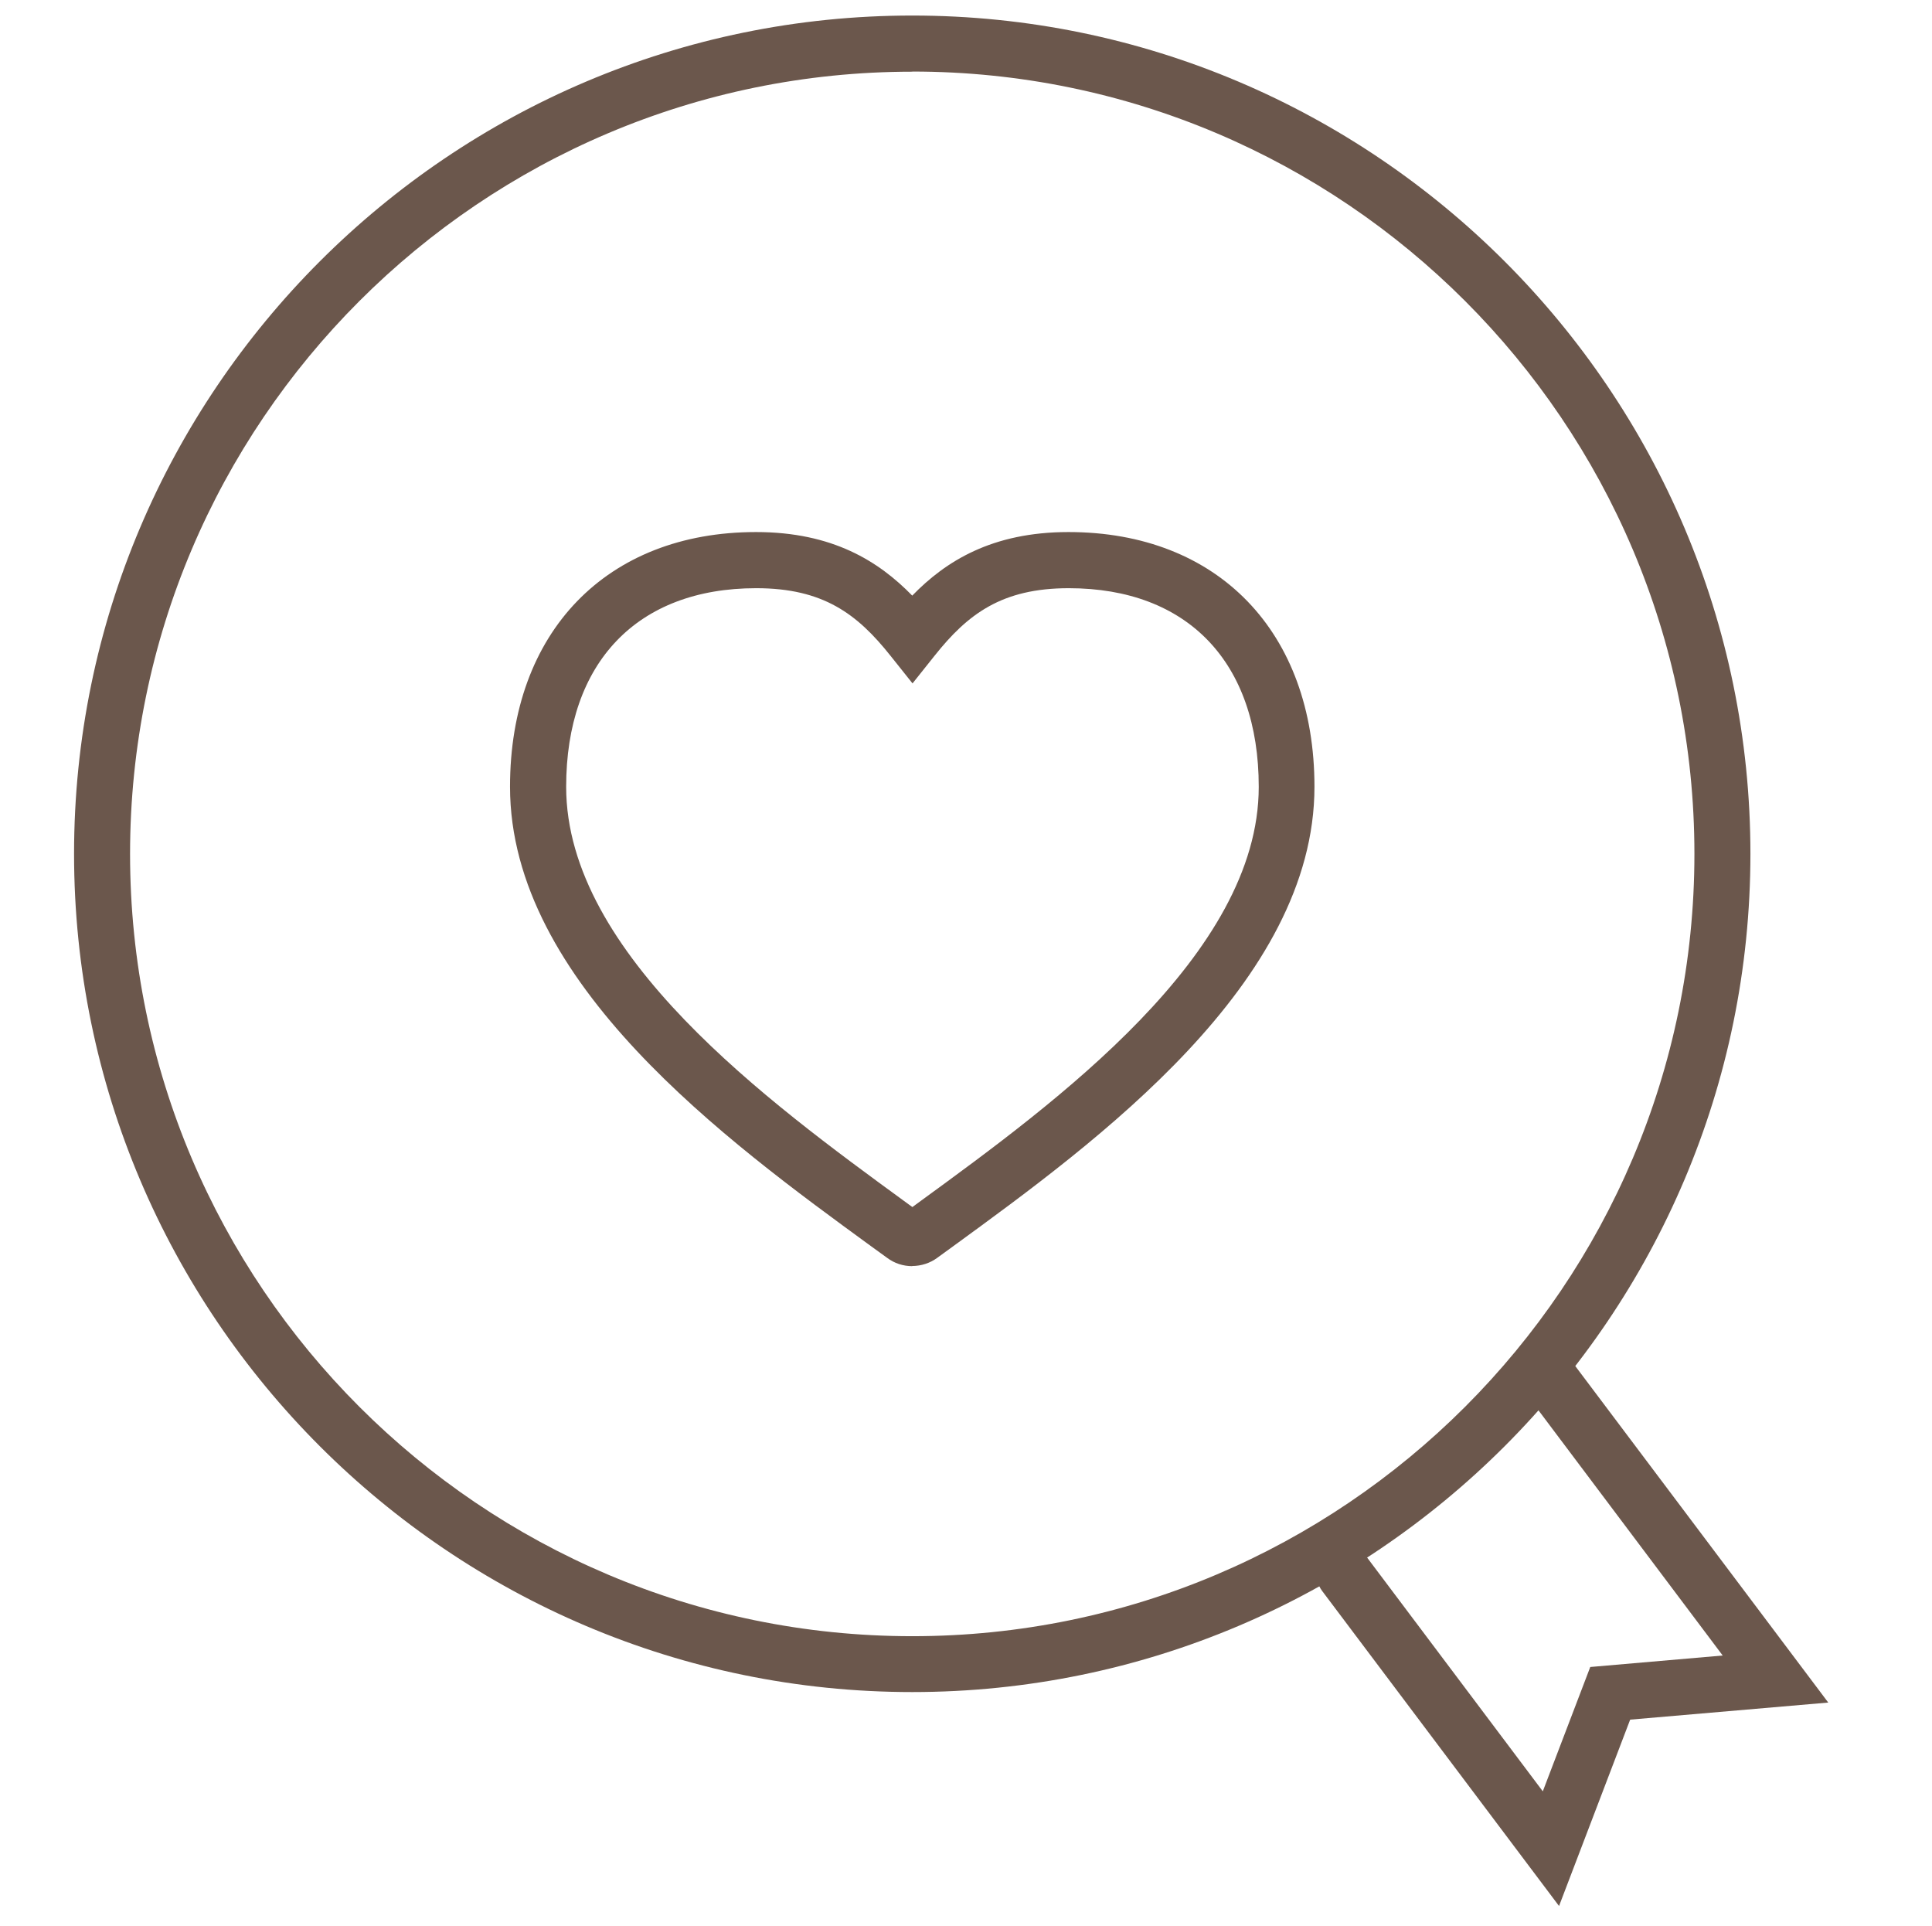 <svg xmlns="http://www.w3.org/2000/svg" id="Calque_1" viewBox="0 0 138 137.57"><defs><style>.cls-1{fill:#6b574c;}</style></defs><path class="cls-1" d="m65.16,120.85c-33.01,0-59.87-26.86-59.87-59.87S32.15,1.11,65.16,1.11s59.87,26.86,59.87,59.87-26.86,59.87-59.87,59.87Zm0-115.73c-30.81,0-55.87,25.06-55.87,55.87s25.06,55.87,55.87,55.87,55.87-25.06,55.87-55.87S95.97,5.11,65.16,5.11Z"></path><path class="cls-1" d="m111.36,136.13l-16.92-22.5c-.66-.88-.49-2.14.4-2.8.88-.66,2.14-.49,2.8.4l12.56,16.71,3.39-8.88,9.46-.82-14.6-19.43c-.66-.88-.49-2.14.4-2.8.88-.66,2.14-.49,2.8.4l18.94,25.19-14.15,1.22-5.08,13.31Z"></path><path class="cls-1" d="m65.16,90.43c-.65,0-1.27-.2-1.79-.59l-1.16-.84c-10.27-7.49-25.78-18.8-25.78-32.81,0-11.05,6.9-18.19,17.57-18.19,5.47,0,8.77,2.09,11.16,4.54,2.38-2.45,5.69-4.54,11.16-4.54,10.68,0,17.57,7.14,17.57,18.19,0,14-15.51,25.32-25.78,32.8l-1.17.85c-.5.37-1.14.58-1.78.58Zm-.57-3.81h-.01s.01,0,.01,0Zm1.14,0h0s0,0,0,0Zm-11.72-44.61c-8.5,0-13.57,5.31-13.57,14.19,0,11.97,14.53,22.56,24.14,29.58l.59.43.6-.44c9.61-7.01,24.14-17.6,24.14-29.57,0-8.89-5.07-14.19-13.57-14.19-4.79,0-7.22,1.85-9.59,4.83l-1.57,1.97-1.57-1.97c-2.37-2.98-4.8-4.83-9.59-4.83Z"></path></svg>